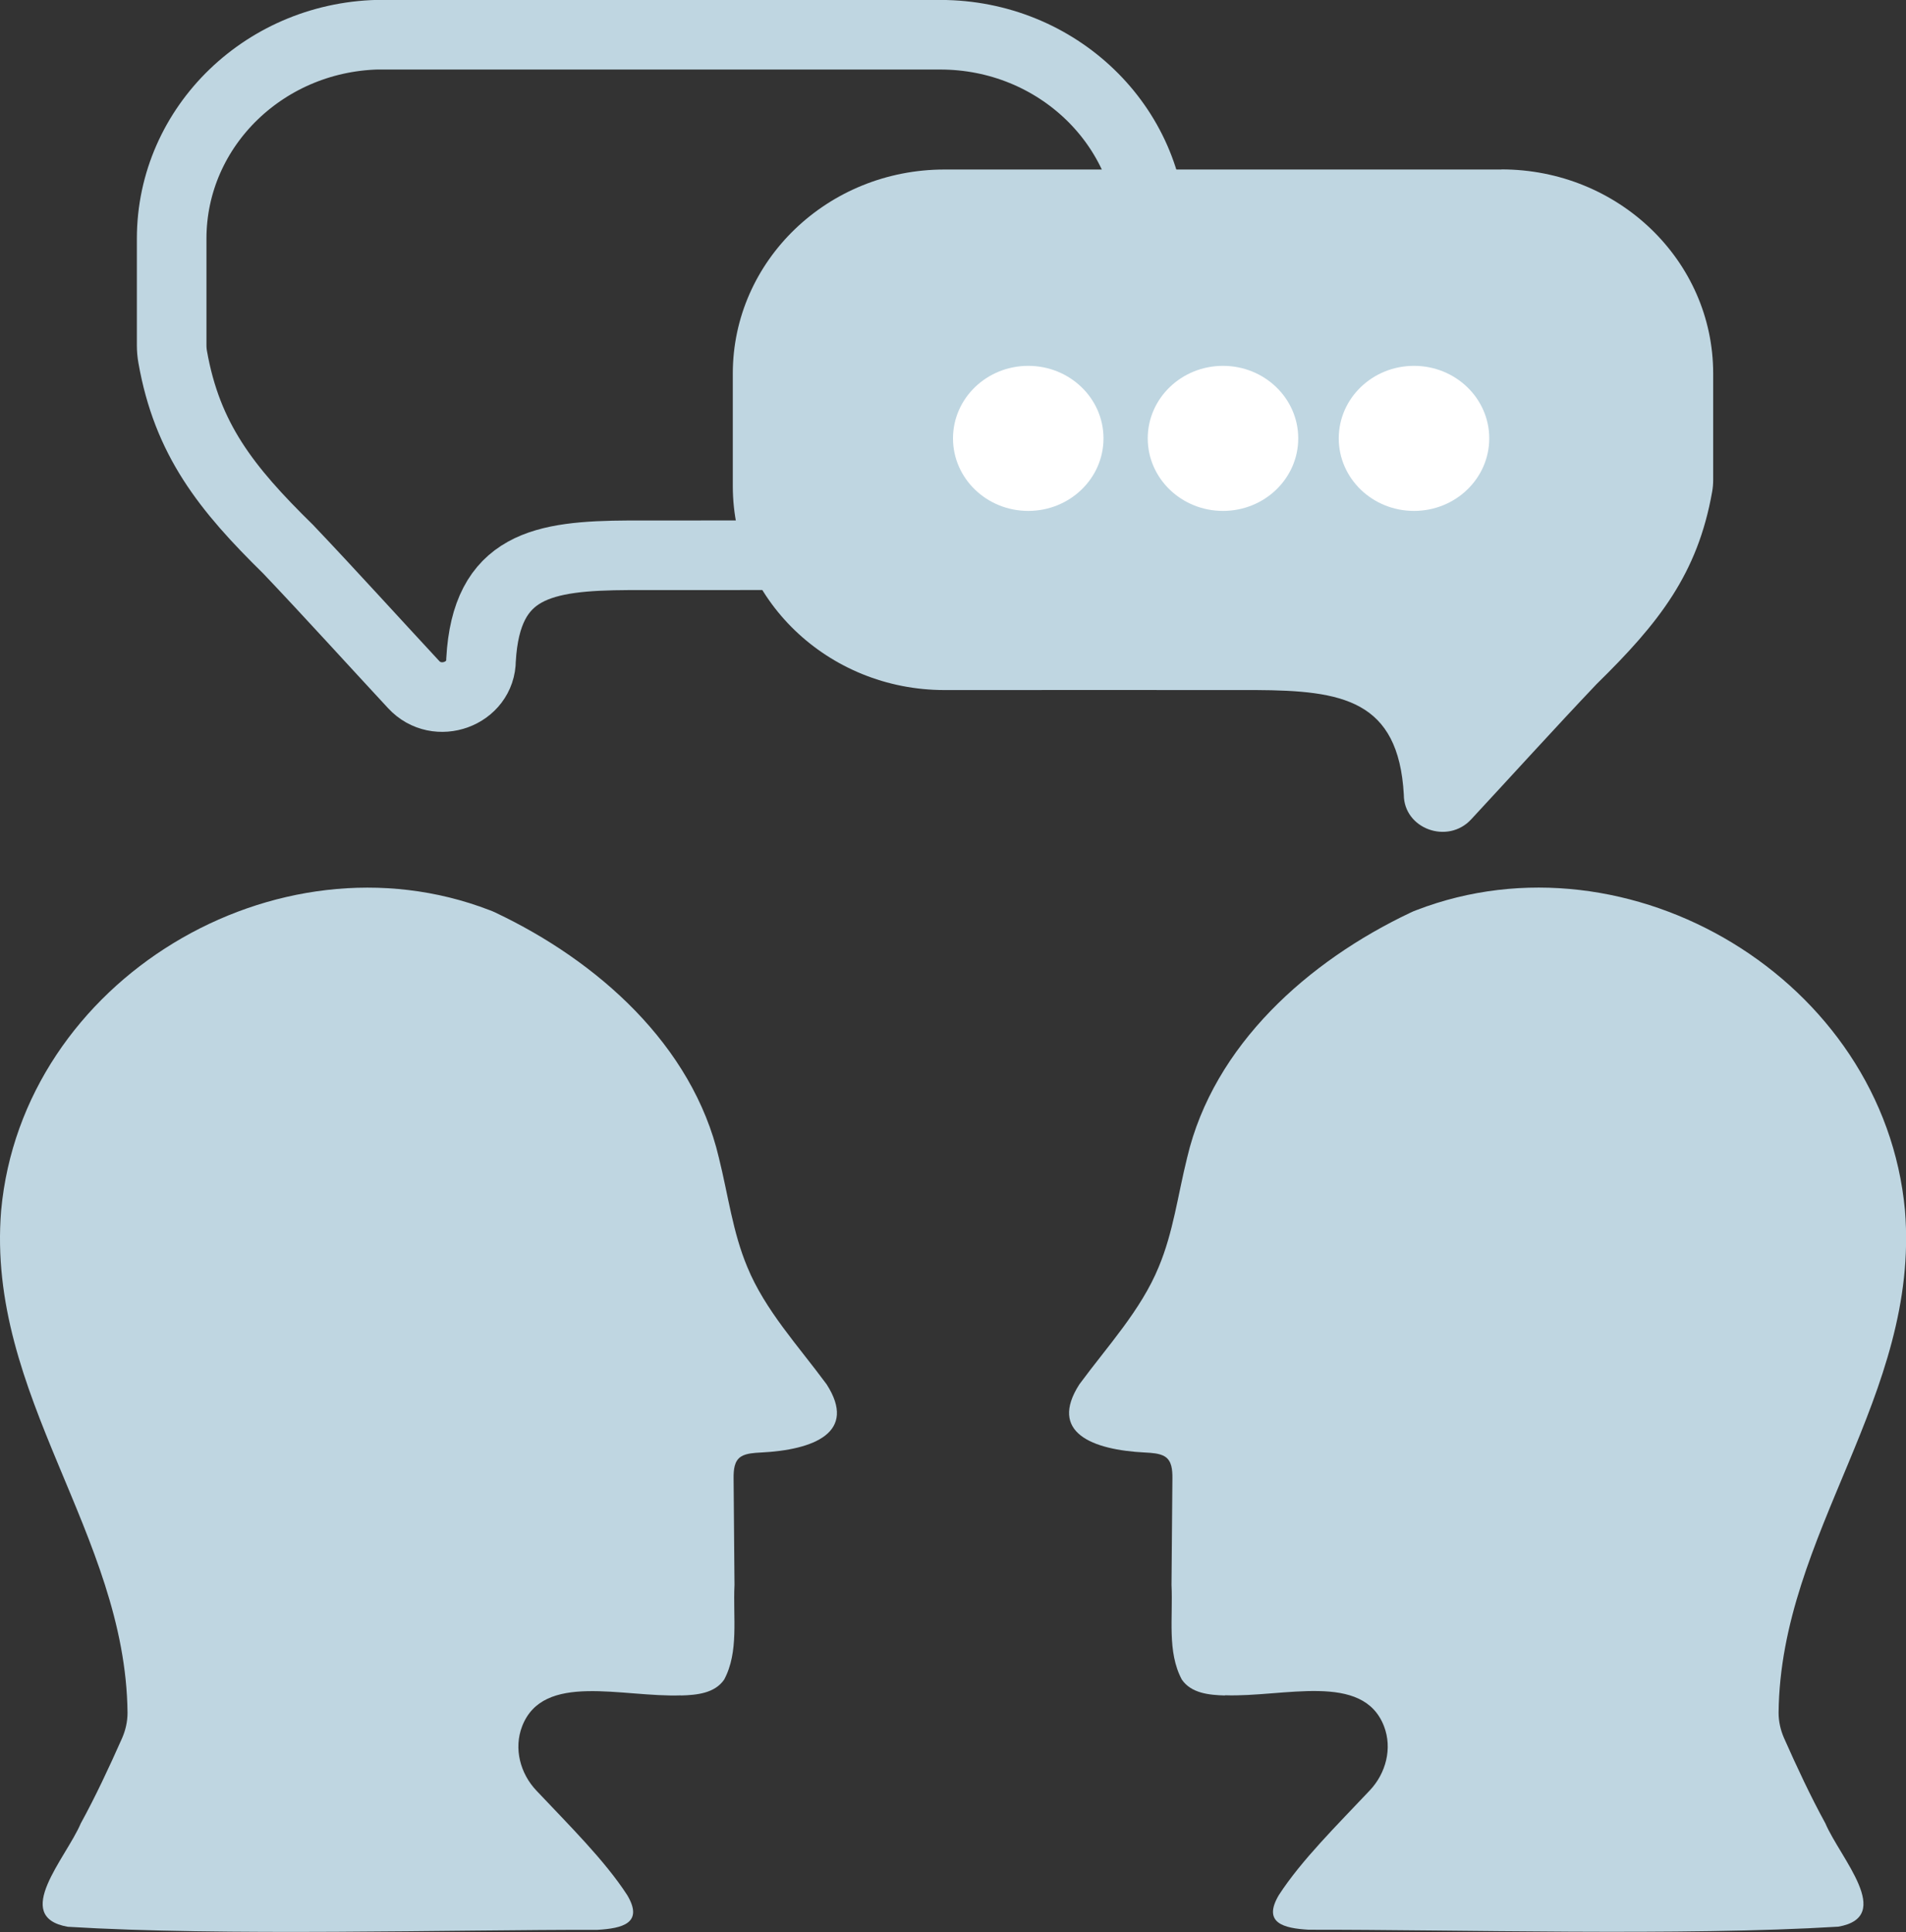<?xml version="1.0" encoding="UTF-8"?>
<svg id="Layer_2" data-name="Layer 2" xmlns="http://www.w3.org/2000/svg" viewBox="0 0 168.44 170.73">
  <rect x="0" y="0" width="168.44" height="170.73" fill="#333333" stroke="none"/>
  <defs>
    <style>
      .cls-1 {
        fill: #bfd6e1;
      }

      .cls-2 {
        fill: #fff;
      }

      .cls-3 {
        fill: none;
        stroke: #bfd6e1;
        stroke-miterlimit: 10;
        stroke-width: 6.15px;
      }
    </style>
  </defs>
  <g id="Layer_1-2" data-name="Layer 1">
    <path class="cls-3" d="M33.88,3.07h49.22c10.33,0,18.71,8.07,18.71,18.03v9.94c0,9.96-8.38,18.03-18.71,18.03-9.04,0-18.11-.01-27.52,0-7.6.04-12.6.86-13.07,9.24,0,3.02-3.88,4.44-5.96,2.18-3.5-3.77-7.44-8.12-11.08-11.95-5.51-5.4-8.93-9.74-10.21-17-.06-.33-.09-.68-.09-1.02v-9.43c0-9.96,8.38-18.03,18.71-18.03Z"/>
    <path class="cls-1" d="M60.19,149.83c1.39-.04,2.98-.19,3.81-1.41,1.31-2.46.77-5.45.91-8.36-.02-3.13-.05-6.45-.08-9.45,0-.69.04-1.53.69-1.91.45-.27,1.13-.31,1.7-.34,4.71-.23,8.57-1.77,5.83-6.03-2.49-3.38-5.45-6.56-7.01-10.37-1.29-3.08-1.68-6.31-2.51-9.65-2.34-9.97-10.74-17.4-19.74-21.66-.17-.08-.34-.16-.52-.22C24.46,73.18,1.97,86.59.1,106.98c-1.33,16.37,11.01,28.53,11.17,44.38,0,.77-.17,1.53-.48,2.24-1.14,2.57-2.36,5.18-3.65,7.53-1.31,3.08-6.16,8.26-1.15,9.14,13.66.84,34.03.25,46.82.27,2.18-.13,4.1-.58,2.62-3.07-2-3.08-5.11-6.14-8.03-9.24-1.43-1.51-2.01-3.72-1.26-5.67,1.86-4.83,8.84-2.55,14.06-2.74Z"/>
    <path class="cls-1" d="M108.25,149.83c-1.39-.04-2.98-.19-3.81-1.41-1.31-2.46-.77-5.45-.91-8.36.02-3.13.05-6.45.08-9.45,0-.69-.04-1.53-.69-1.91-.45-.27-1.13-.31-1.7-.34-4.71-.23-8.57-1.77-5.83-6.03,2.49-3.38,5.45-6.56,7.01-10.37,1.29-3.08,1.68-6.31,2.51-9.65,2.34-9.97,10.74-17.4,19.74-21.66.17-.08.34-.16.52-.22,18.82-7.26,41.3,6.15,43.18,26.54,1.33,16.37-11.01,28.53-11.17,44.38,0,.77.17,1.53.48,2.24,1.14,2.57,2.36,5.18,3.65,7.53,1.31,3.08,6.16,8.26,1.15,9.14-13.66.84-34.03.25-46.82.27-2.18-.13-4.1-.58-2.62-3.07,2-3.08,5.11-6.14,8.03-9.24,1.43-1.51,2.01-3.72,1.26-5.67-1.86-4.83-8.84-2.55-14.06-2.74Z"/>
    <path class="cls-1" d="M132.69,14.98h-49.22c-10.33,0-18.71,8.07-18.71,18.03v9.94c0,9.96,8.38,18.03,18.71,18.03,9.04,0,18.11-.01,27.52,0,7.6.04,12.6.86,13.07,9.24,0,3.02,3.88,4.44,5.96,2.18,3.5-3.77,7.44-8.12,11.08-11.95,5.51-5.4,8.93-9.74,10.21-17,.06-.33.09-.68.09-1.02v-9.43c0-9.96-8.38-18.03-18.71-18.03Z"/>
    <ellipse class="cls-2" cx="90.87" cy="38.74" rx="6.65" ry="6.41"/>
    <ellipse class="cls-2" cx="108.08" cy="38.74" rx="6.65" ry="6.41"/>
    <ellipse class="cls-2" cx="124.96" cy="38.74" rx="6.65" ry="6.41"/>
  </g>
</svg>